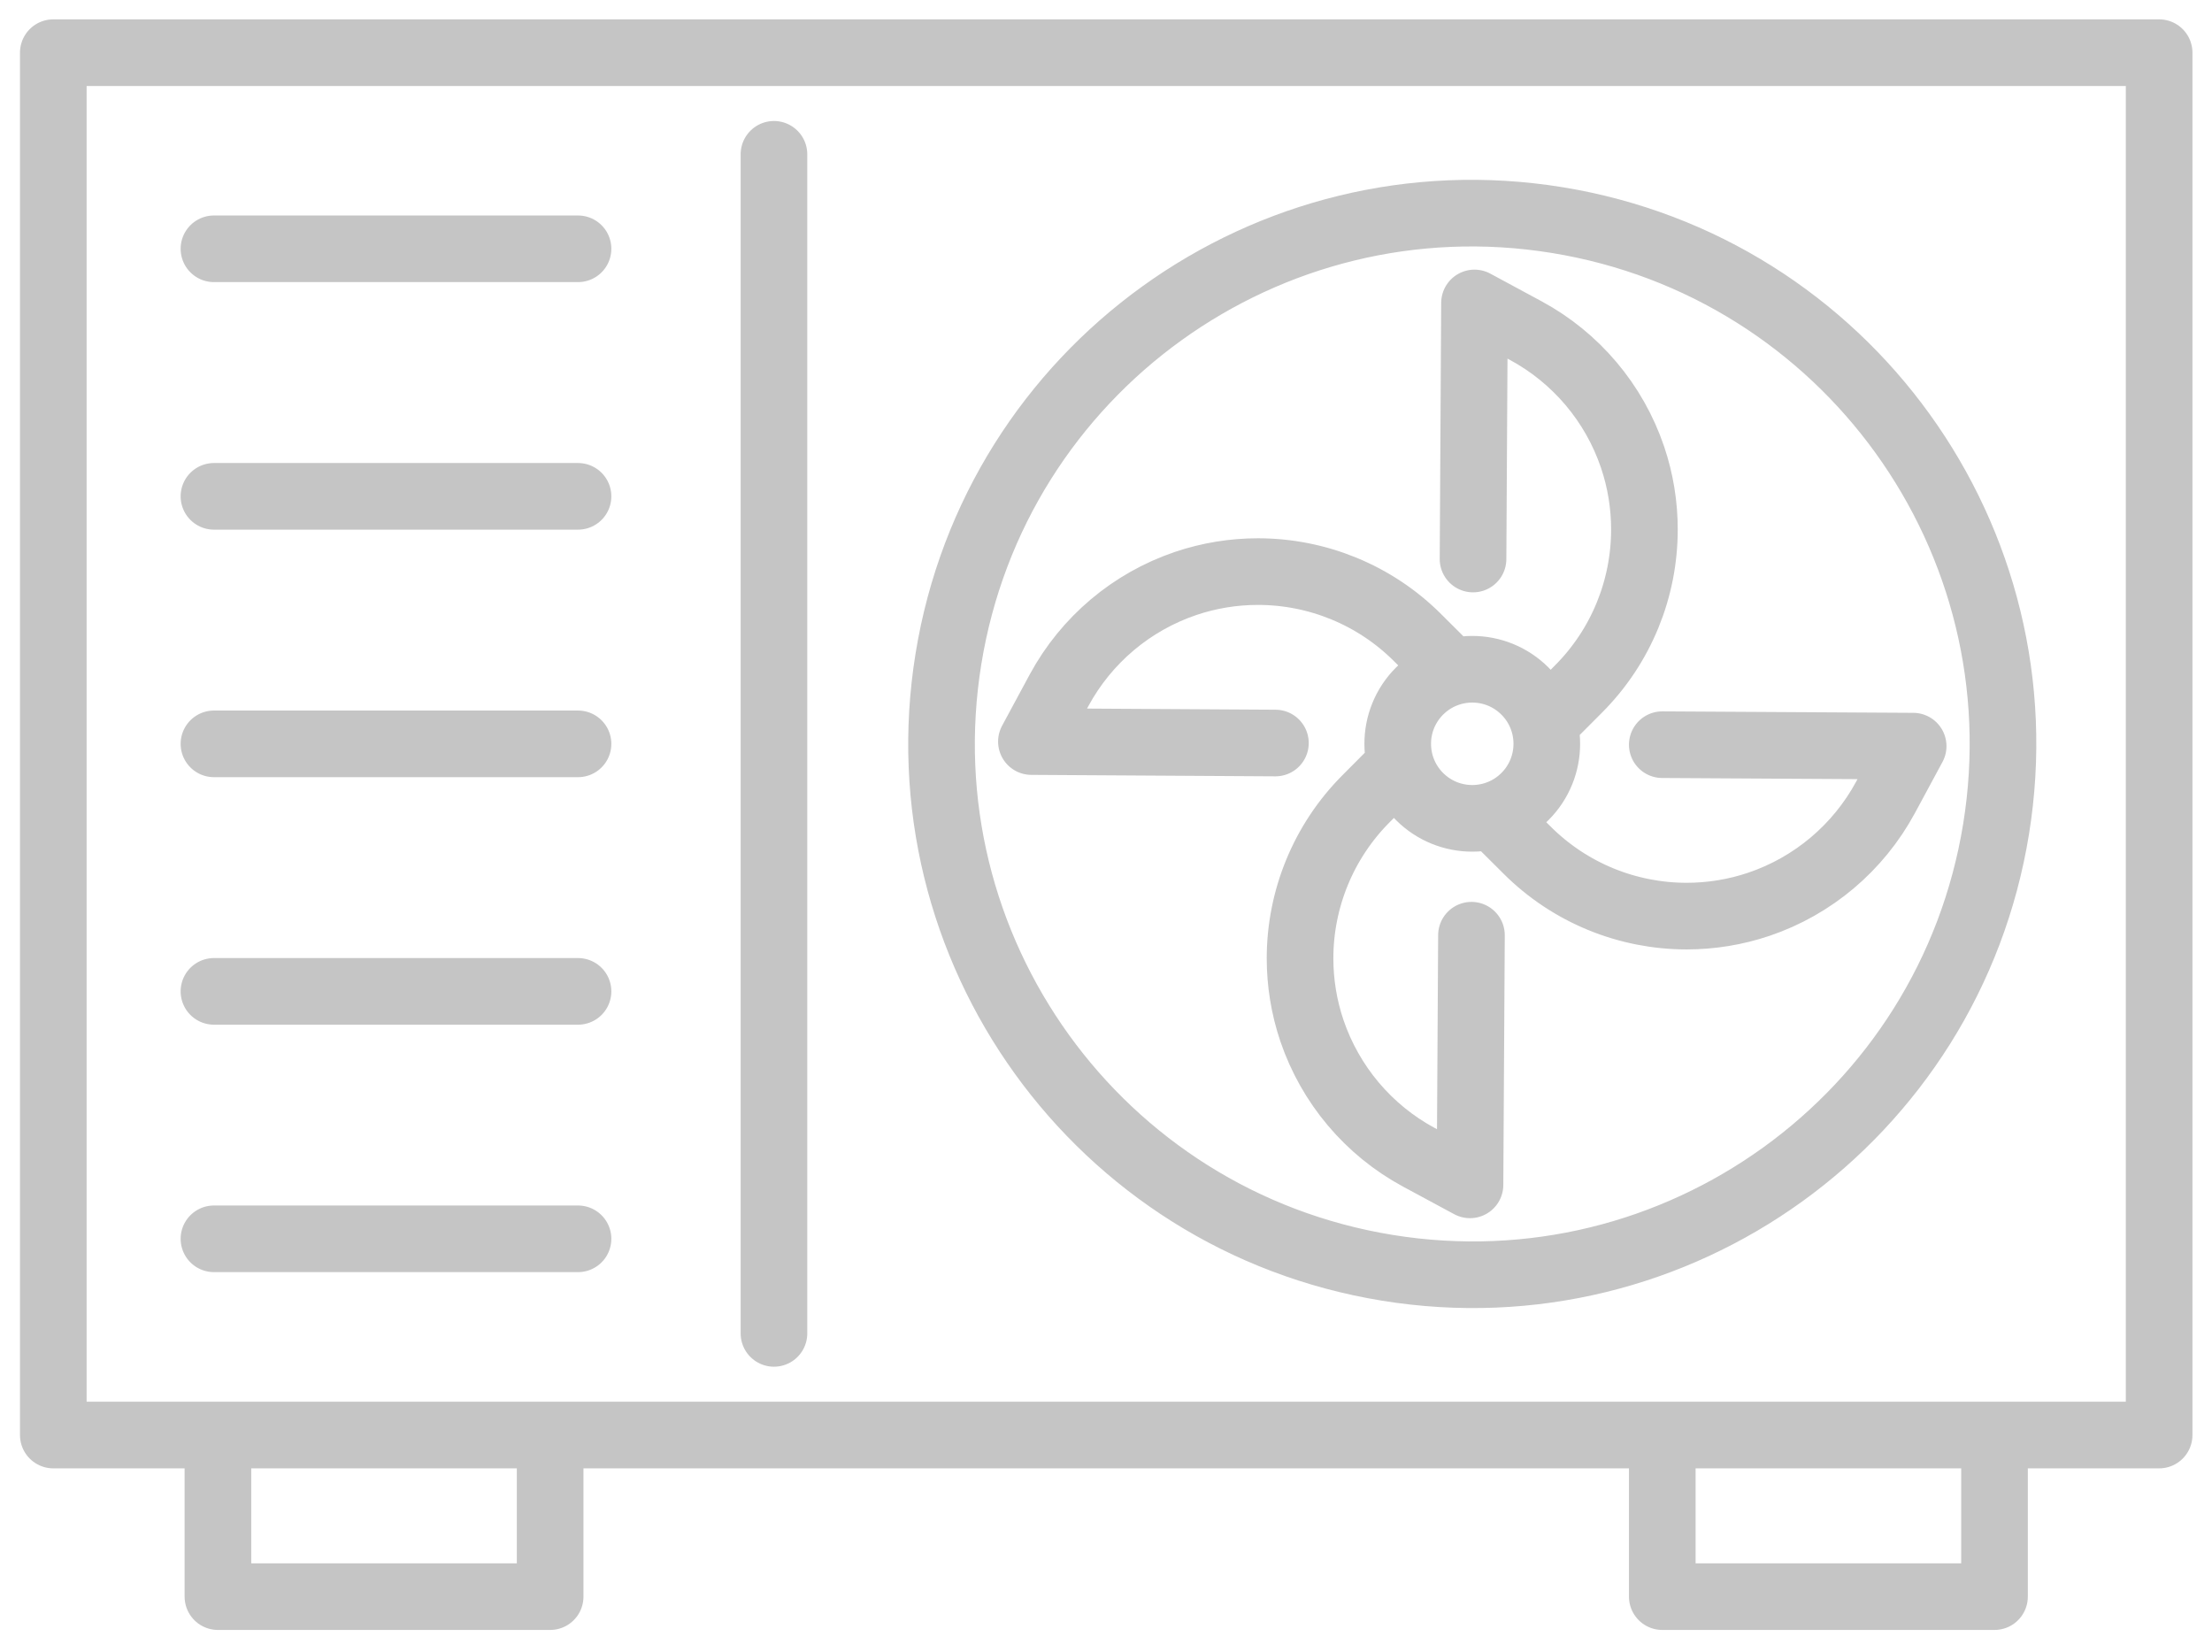 <svg width="83" height="62" viewBox="0 0 83 62" fill="none" xmlns="http://www.w3.org/2000/svg">
<path d="M55.272 20.975L55.327 11.367L57.251 12.405C59.138 13.425 60.569 15.119 61.258 17.153C61.559 18.043 61.703 18.957 61.703 19.867C61.703 22.082 60.838 24.247 59.217 25.865L58.382 26.703M62.373 27.941L71.787 27.996L70.749 29.92C69.728 31.807 68.035 33.238 66.001 33.928C65.111 34.228 64.197 34.373 63.286 34.373C61.072 34.373 58.907 33.507 57.289 31.886L56.451 31.052M52.102 29.12L51.268 29.958C49.65 31.576 48.781 33.745 48.781 35.956C48.781 36.866 48.926 37.78 49.226 38.67C49.916 40.701 51.344 42.398 53.233 43.419L55.158 44.457L55.213 35.09M47.857 27.879L38.701 27.824L39.739 25.899C40.76 24.013 42.453 22.582 44.488 21.892C45.377 21.592 46.291 21.447 47.202 21.447C49.416 21.447 51.582 22.313 53.199 23.933L54.037 24.768M29.041 5.79V50.03M8.028 37.197H21.689M8.028 27.91H21.689M8.028 18.623H21.689M8.028 9.335H21.689M8.028 46.481H21.689M20.643 53.844V59.907H8.177V53.844M74.839 53.844V59.907H62.373V53.844M58.43 8.258C69.285 10.022 76.658 20.252 74.898 31.107C73.138 41.963 62.911 49.333 52.056 47.569C41.201 45.806 33.828 35.575 35.588 24.72C37.348 13.864 47.575 6.494 58.43 8.258ZM57.221 25.93C58.313 27.022 58.313 28.793 57.221 29.886C56.129 30.978 54.358 30.978 53.265 29.886C52.173 28.793 52.173 27.022 53.265 25.93C54.358 24.838 56.129 24.838 57.221 25.93ZM2 1.976H81.016V53.844H2V1.976Z" stroke="#C5C5C5" stroke-width="2.5" stroke-linecap="round" stroke-linejoin="round"/>
</svg>
